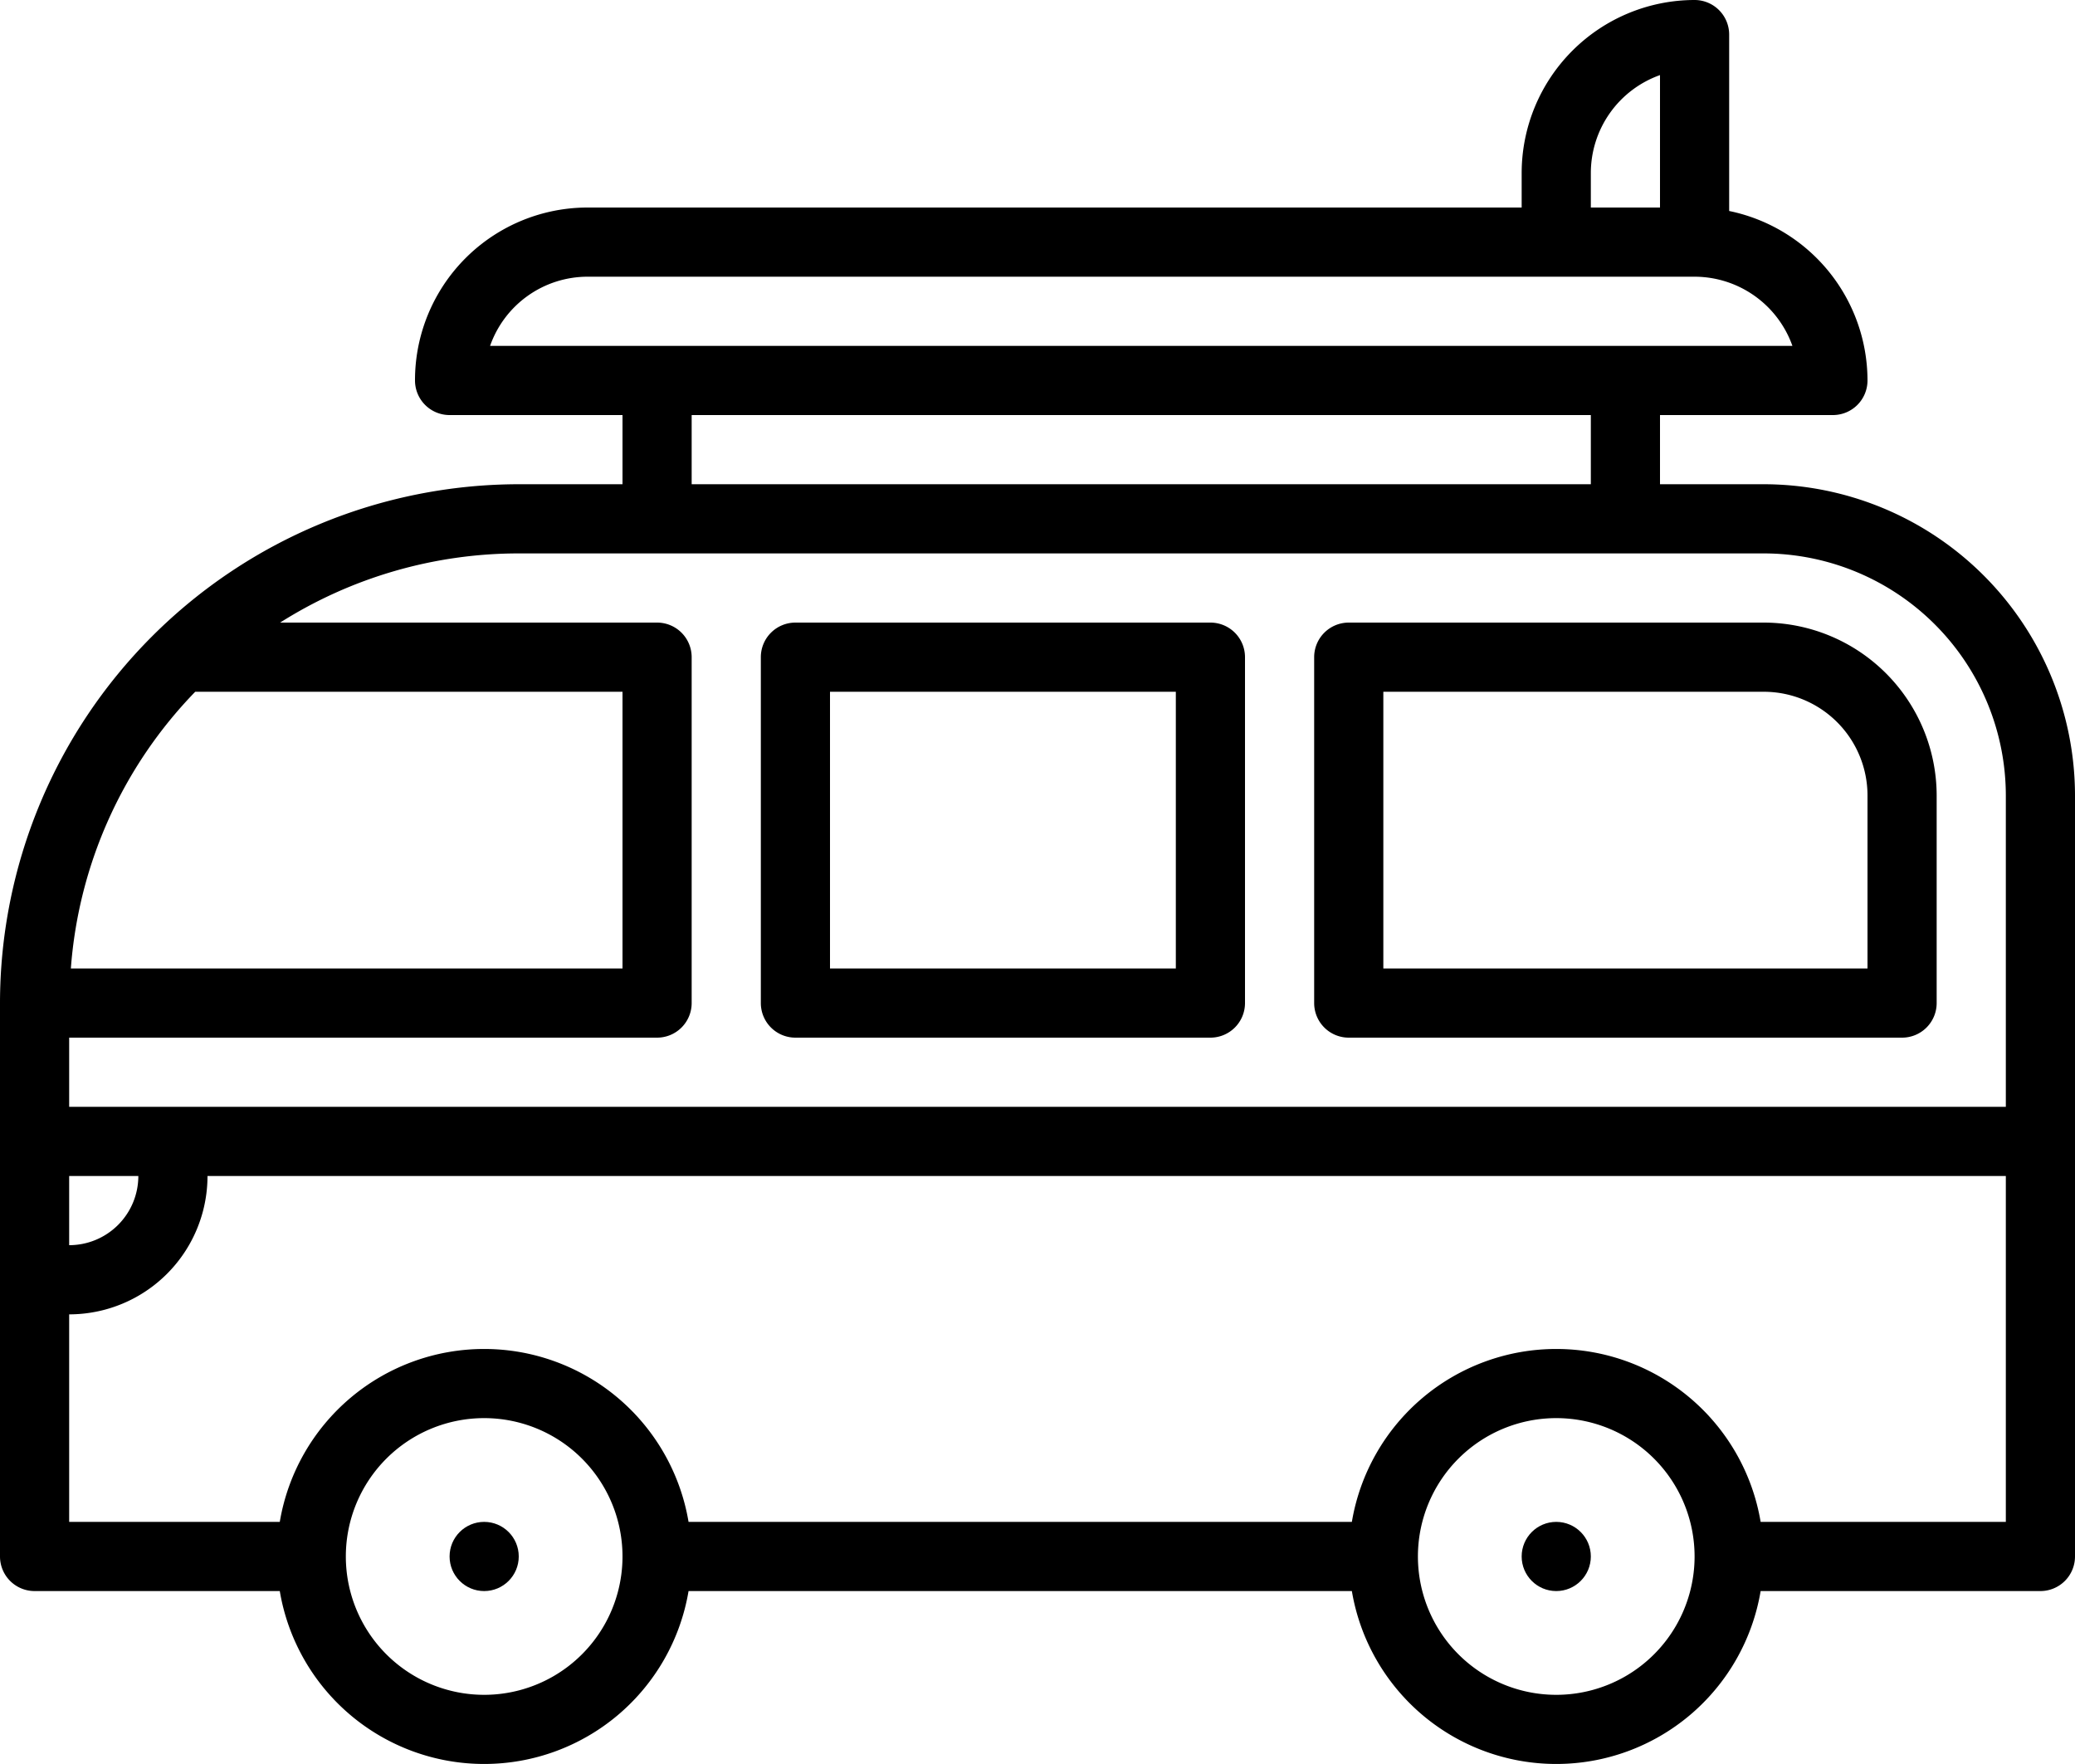<svg xmlns="http://www.w3.org/2000/svg" viewBox="0 0 600 510"><defs><style>.cls-1{fill:#000000;}</style></defs><g id="Calque_2" data-name="Calque 2"><g id="Layer_1" data-name="Layer 1"><circle class="cls-1" cx="140" cy="450" r="10"/><circle class="cls-1" cx="450" cy="450" r="10"/><path class="cls-1" d="M510,140H480V120h50a10,10,0,0,0,10-10,50.09,50.09,0,0,0-40-49V10A10,10,0,0,0,490,0a50.06,50.06,0,0,0-50,50V60H170a49.93,49.93,0,0,0-50,50,10,10,0,0,0,10,10h50v20H150A150.14,150.14,0,0,0,0,290V450a10,10,0,0,0,10,10H80.9a59.93,59.93,0,0,0,118.2,0H390.9a59.93,59.93,0,0,0,118.2,0H590a10,10,0,0,0,10-10V230A90.1,90.1,0,0,0,510,140ZM460,50a30.06,30.06,0,0,1,20-28.29V60H460ZM141.71,100A29.9,29.9,0,0,1,170,80H490a30.06,30.06,0,0,1,28.29,20ZM200,120H460v20H200Zm310,40a70.08,70.08,0,0,1,70,70v90H20V300H190a10,10,0,0,0,10-10V190a10,10,0,0,0-10-10H81a129,129,0,0,1,69-20ZM56.45,200H180v80H20.49A128.39,128.39,0,0,1,56.45,200ZM40,340h0a20,20,0,0,1-20,20h0V340ZM140,490a40,40,0,1,1,40-40A40,40,0,0,1,140,490Zm310,0a40,40,0,1,1,40-40A40,40,0,0,1,450,490Zm59.1-50a59.93,59.93,0,0,0-118.2,0H199.1a59.93,59.93,0,0,0-118.2,0H20V380h0a40,40,0,0,0,40-40H580V440Z"/><path class="cls-1" d="M230,300H350a10,10,0,0,0,10-10V190a10,10,0,0,0-10-10H230a10,10,0,0,0-10,10V290A10,10,0,0,0,230,300Zm10-100H340v80H240Z"/><path class="cls-1" d="M390,300H550a10,10,0,0,0,10-10V230a50.06,50.06,0,0,0-50-50H390a10,10,0,0,0-10,10V290A10,10,0,0,0,390,300Zm10-100H510a30,30,0,0,1,30,30v50H400Z"/></g></g></svg>